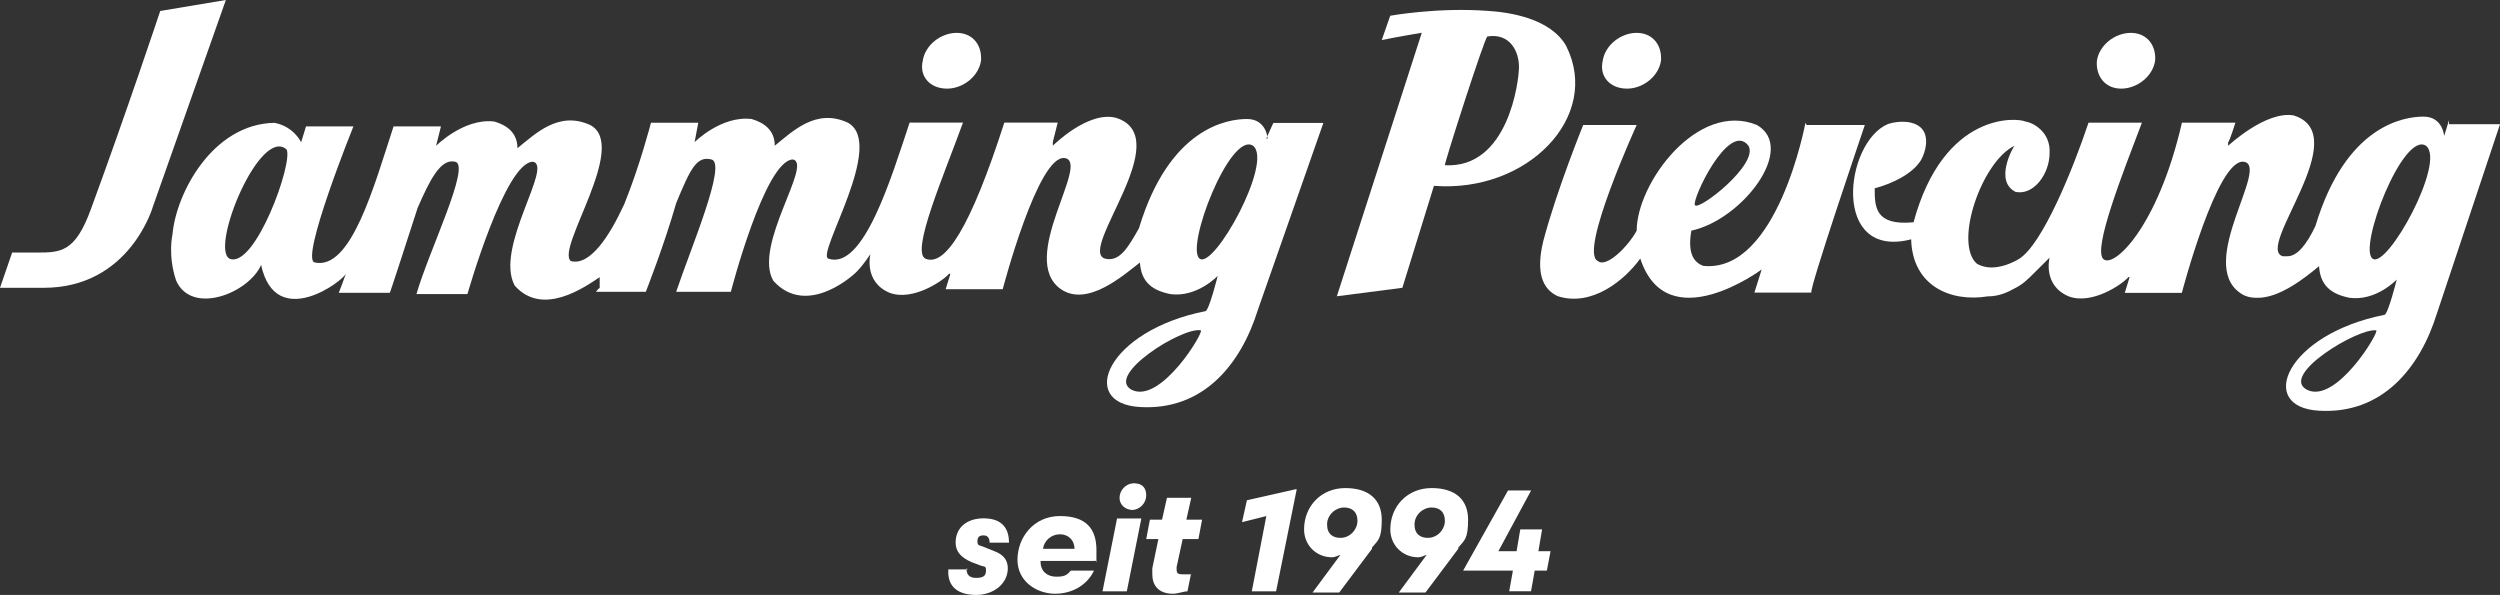 <?xml version="1.0" encoding="UTF-8"?>
<svg xmlns="http://www.w3.org/2000/svg" id="Ebene_2" data-name="Ebene 2" viewBox="0 0 251.04 59.74">
  <rect x="0" y="0" width="251.04" height="59.74" fill="#333333" stroke="none"/>
  <defs>
    <style>
      .cls-1 {
        fill-rule: evenodd;
      }

      .cls-1, .cls-2 {
        fill: #fff;
        stroke-width: 0px;
      }
    </style>
  </defs>
  <g id="Ebene_1-2" data-name="Ebene 1">
    <path class="cls-1" d="M95.1,8.9c1.59,0,3.17-1.22,3.41-2.8.12-1.58-.85-2.8-2.44-2.8s-3.17,1.22-3.41,2.8c-.37,1.58.73,2.8,2.44,2.8Z"></path>
    <path class="cls-1" d="M127.29,13.9s-.12-1.95-2.07-1.95-7.8.85-10.85,10.97c-1.1,1.95-1.95,3.41-3.41,3.05-2.8-.85,7.32-12.19,1.1-14.14-2.81-.73-6.34,2.8-6.34,2.8v-.37l.49-1.95h-5.36c-3.41,10.61-5.97,14.51-7.93,13.66-1.46-.73,1.83-8.29,3.78-13.66h-5.36c-1.83,5.49-4.63,14.87-8.17,13.66-1.22-.49,5.85-11.58,1.95-13.66-3.17-1.46-5.49.85-7.32,2.32,0-1.58-1.1-2.32-2.32-2.68-3.05-.37-5.73,2.32-5.73,2.32l.37-1.95h-4.75s-1.1,4.27-2.68,8.17c-1.46,3.17-3.41,6.22-5.36,5.73-1.58-1.22,5.85-11.58,1.95-13.66-3.17-1.46-5.49.85-7.32,2.32,0-1.58-1.1-2.32-2.32-2.68-3.05-.37-5.85,2.44-5.85,2.44l.49-1.95h-4.76c-1.95,5.97-4.27,14.51-7.93,13.66-1.46-.37,3.9-13.66,3.9-13.66h-4.76l-.49,1.59s-.73-1.58-2.68-1.95c-6.22.12-9.88,7.07-10.24,11.22,0,0-.49,2.07.37,4.63,1.59,3.54,7.32,1.22,8.53-1.58,1.46,6.71,8.29,1.59,8.53.85-.12.37-.73,1.95-.73,1.95h5.12c0,.12,1.46-4.39,2.8-8.53,1.22-2.8,2.32-5,3.78-4.63,1.58.37-2.68,9.02-3.9,13.29h5.12s3.78-13.29,6.58-13.29c2.07.37-3.9,8.66-1.83,12.44,2.8,3.17,7.07.12,8.53-.85v1.1c-.12,0-.37.37-.37.37h5s1.83-4.63,3.05-8.9c1.46-3.54,2.07-4.75,3.54-4.39,1.59.37-2.07,8.9-3.54,13.29h5.49s3.41-13.17,6.22-13.29c2.07.37-4.02,8.66-1.95,12.19,3.41,3.78,8.29-.73,8.53-1.1.49-.49,1.22-1.59,1.22-1.59,0,0-.73,2.8,1.95,3.9,2.32.85,5.36-1.22,5.97-1.95.08.08.12.08.12,0l-.49,1.58h5.73s3.54-13.53,6.22-13.17c2.68.37-4.76,10.12-.37,13.17,2.68,1.83,6.34-1.46,7.93-2.68.12,1.95,1.22,2.8,3.05,3.17,2.68.37,4.76-1.83,4.76-1.83,0,0-.85,3.41-1.22,3.54-9.88,1.95-12.92,9.27-6.58,9.63,6.34.37,10.12-4.27,11.83-9.75l6.58-18.78h-5c0-.12-.73,1.58-.73,1.58h.12v-.02ZM23.04,25.97c-1.95-1.1,3.05-13.29,5.73-10.97.73,1.22-3.17,12.07-5.73,10.97ZM113.63,39.14c-2.68-1.46,5.12-6.34,6.95-5.97.37.12-4.02,7.44-6.95,5.97ZM120.46,25.97c-1.46-1.1,3.05-12.8,5.36-11.34,2.07,1.58-3.9,12.44-5.36,11.34Z"></path>
    <path class="cls-1" d="M245.92,12.07l-.49,1.59s-.12-1.95-2.07-1.95-7.8.85-10.85,10.97c-.85,1.83-1.83,3.05-2.8,3.05h-.49c-2.81-.85,7.32-12.19,1.1-14.14-2.8-.49-6.58,3.05-6.58,3.05v-.37c.12,0,.73-1.95.73-1.95h-5.37c-2.44,10.61-6.95,14.75-7.92,13.66-.98-1.1,1.95-8.53,3.9-13.66h-5.36c-1.59,4.76-4.63,12.19-6.95,13.66,0,0-2.44,1.59-4.27.49-2.32-2.07.49-10.24,3.78-11.83-.12.12-2.07,3.54.12,4.63,1.83.37,3.41-1.83,3.41-3.9.12-2.07-1.59-3.05-2.44-3.17-.73-.37-8.17-1.1-11.22,10.12-3.9.37-3.9-1.58-3.9-3.41,1.83-.49,3.78-1.46,4.63-2.8.49-.85.85-2.32.12-3.17-.73-.85-2.32-.85-3.41-.49-4.39,1.83-5.73,13.66,2.32,11.58.12,4.63,3.9,6.34,7.68,5.73,1.1,0,1.95-.37,2.8-.85.73-.37,1.22-.85,1.83-1.46.85-.85,1.59-1.58,1.59-1.58,0,0-.73,2.8,1.95,3.9,2.32.85,5.36-1.22,5.97-1.95h.12l-.49,1.59h5.73s3.54-13.53,6.22-13.17c2.68.37-4.75,10.12-.37,13.17.49.37,1.1.49,1.59.49,2.32.12,5-2.07,6.34-3.17.12,1.95,1.22,2.8,3.05,3.17,2.68.37,4.75-1.83,4.75-1.83,0,0-.85,3.41-1.22,3.54-9.88,1.95-12.92,9.27-6.58,9.63,6.34.37,10.12-4.27,11.83-9.75l6.34-19.02h-5.12v-.4ZM231.66,39.14c-2.8-1.46,5.12-6.22,6.95-5.97.36.12-4.02,7.44-6.95,5.97ZM238.24,25.97c-1.46-1.1,3.05-12.8,5.36-11.34,2.07,1.58-3.9,12.44-5.36,11.34Z"></path>
    <path class="cls-1" d="M157.28,4.63c-1.58-2.8-5.73-3.41-7.93-3.54-5-.37-9.75.49-9.75.49l-.85,2.44s1.83-.37,4.02-.73l-8.53,26.46,6.58-.85,3.17-10.24c9.39.73,16.83-6.95,13.29-14.02h0ZM145.09,16.58c-.12,0,4.02-12.92,4.27-12.92,2.32-.37,3.17,1.58,3.17,3.05s-1.1,10.24-7.44,9.88h0Z"></path>
    <path class="cls-1" d="M181.3,12.31s-2.8,15.12-10.24,14.39c-1.1-.37-1.59-1.46-1.22-3.54,5.12-1.1,10.61-8.29,6.58-10.61-5.97-2.44-12.07,5.85-12.07,10.61-.85,1.58-3.05,3.78-3.9,3.05-1.95-.85,3.9-13.66,3.9-13.66h-5.37s-2.68,6.58-4.02,11.7c-.73,3.05-.12,4.76,1.46,5.49,3.41,1.1,6.71-1.58,8.29-3.78,2.68,8.17,12.19,1.1,12.19,1.1l-.73,2.32h5.73c-.37,0,5.36-16.83,5.36-16.83h-5.85l-.12-.24h0ZM175.57,14.63c1.1,1.83-5,6.58-5.37,5.97-.37-.49,3.41-8.53,5.37-5.97Z"></path>
    <path class="cls-1" d="M213,8.9c1.59,0,3.17-1.22,3.41-2.8.12-1.58-.85-2.8-2.44-2.8s-3.17,1.22-3.41,2.8c-.12,1.58.85,2.8,2.44,2.8Z"></path>
    <path class="cls-1" d="M163.38,8.9c1.59,0,3.17-1.22,3.41-2.8.12-1.58-.85-2.8-2.44-2.8s-3.17,1.22-3.41,2.8c-.37,1.58.73,2.8,2.44,2.8Z"></path>
    <path class="cls-1" d="M16.09,1.1s-3.41,10.24-6.95,19.87c-1.59,4.39-3.05,4.39-5.49,4.39H1.22l-1.22,3.54h4.39c8.66,0,10.97-8.17,10.97-8.17L22.68,0l-6.58,1.1h-.01Z"></path>
    <path class="cls-2" d="M97.05,57.06c0,.61.24.97.98.97s.98-.24.98-.73-.12-.37-.49-.49l-.98-.37c-1.1-.49-1.58-1.1-1.58-1.95,0-1.59,1.22-2.44,2.8-2.44s2.56.73,2.56,2.44h-1.95c0-.37-.12-.73-.61-.73s-.61.24-.61.61.12.37.49.49l1.22.49c.97.36,1.34.97,1.34,1.71,0,1.58-1.46,2.68-3.17,2.68s-2.93-.73-2.8-2.56h1.95l-.12-.12h0Z"></path>
    <path class="cls-2" d="M104.49,56.45c0,.85.61,1.46,1.58,1.46s1.1-.24,1.46-.61h2.32c-.61,1.34-2.07,2.32-3.9,2.32s-3.78-1.22-3.78-3.41,1.58-4.39,4.27-4.39,3.66,1.34,3.66,3.41,0,.85-.12,1.1h-5.49v.12ZM104.61,55.11h3.29c0-.85-.61-1.46-1.46-1.46s-1.59.61-1.71,1.46h-.12Z"></path>
    <path class="cls-2" d="M110.71,59.38l1.46-7.32h2.44l-1.46,7.32h-2.44ZM113.76,51.21c-.73,0-1.34-.49-1.34-1.22s.61-1.46,1.46-1.46,1.22.49,1.22,1.22-.61,1.46-1.46,1.46c0,0,.12,0,.12,0Z"></path>
    <path class="cls-2" d="M119.61,57.55l-.37,1.83c-.37,0-.98.24-1.46.24-1.46,0-2.07-.85-2.07-1.95s0-.37,0-.61l.61-2.93h-1.22l.37-1.95h1.22l.49-2.19h2.44l-.49,2.19h1.58l-.37,1.95h-1.58l-.61,2.81v.24c0,.37.12.49.61.49h.85v-.12Z"></path>
    <path class="cls-2" d="M130.21,49.14l-2.07,10.24h-2.44l1.46-7.56-2.44.61.49-2.2,4.88-1.1h.12Z"></path>
    <path class="cls-2" d="M137.77,55.11l-3.29,4.39h-2.68l2.8-3.78c-.12,0-.49.24-.85.24-1.58,0-2.8-1.22-2.8-2.8,0-2.32,1.71-4.15,4.14-4.15s3.66,1.22,3.66,3.17-.37,2.07-.98,2.8v.12h0ZM134.6,54.01c.98,0,1.71-.85,1.71-1.71s-.49-1.34-1.34-1.34-1.71.73-1.71,1.71.61,1.34,1.34,1.34Z"></path>
    <path class="cls-2" d="M146.43,55.11l-3.29,4.39h-2.68l2.8-3.78c-.12,0-.49.24-.85.24-1.58,0-2.8-1.22-2.8-2.8,0-2.32,1.71-4.15,4.15-4.15s3.66,1.22,3.66,3.17-.37,2.07-.98,2.8v.12h-.01ZM143.38,54.01c.98,0,1.71-.85,1.71-1.71s-.49-1.34-1.34-1.34-1.71.73-1.71,1.71.61,1.34,1.34,1.34Z"></path>
    <path class="cls-2" d="M151.92,57.3h-5l4.51-8.05h2.32l-3.29,6.1h1.83l.37-2.19h2.19l-.37,2.19h1.22l-.37,1.95h-1.22l-.37,2.07h-2.19l.37-2.07h0Z"></path>
  </g>
</svg>
